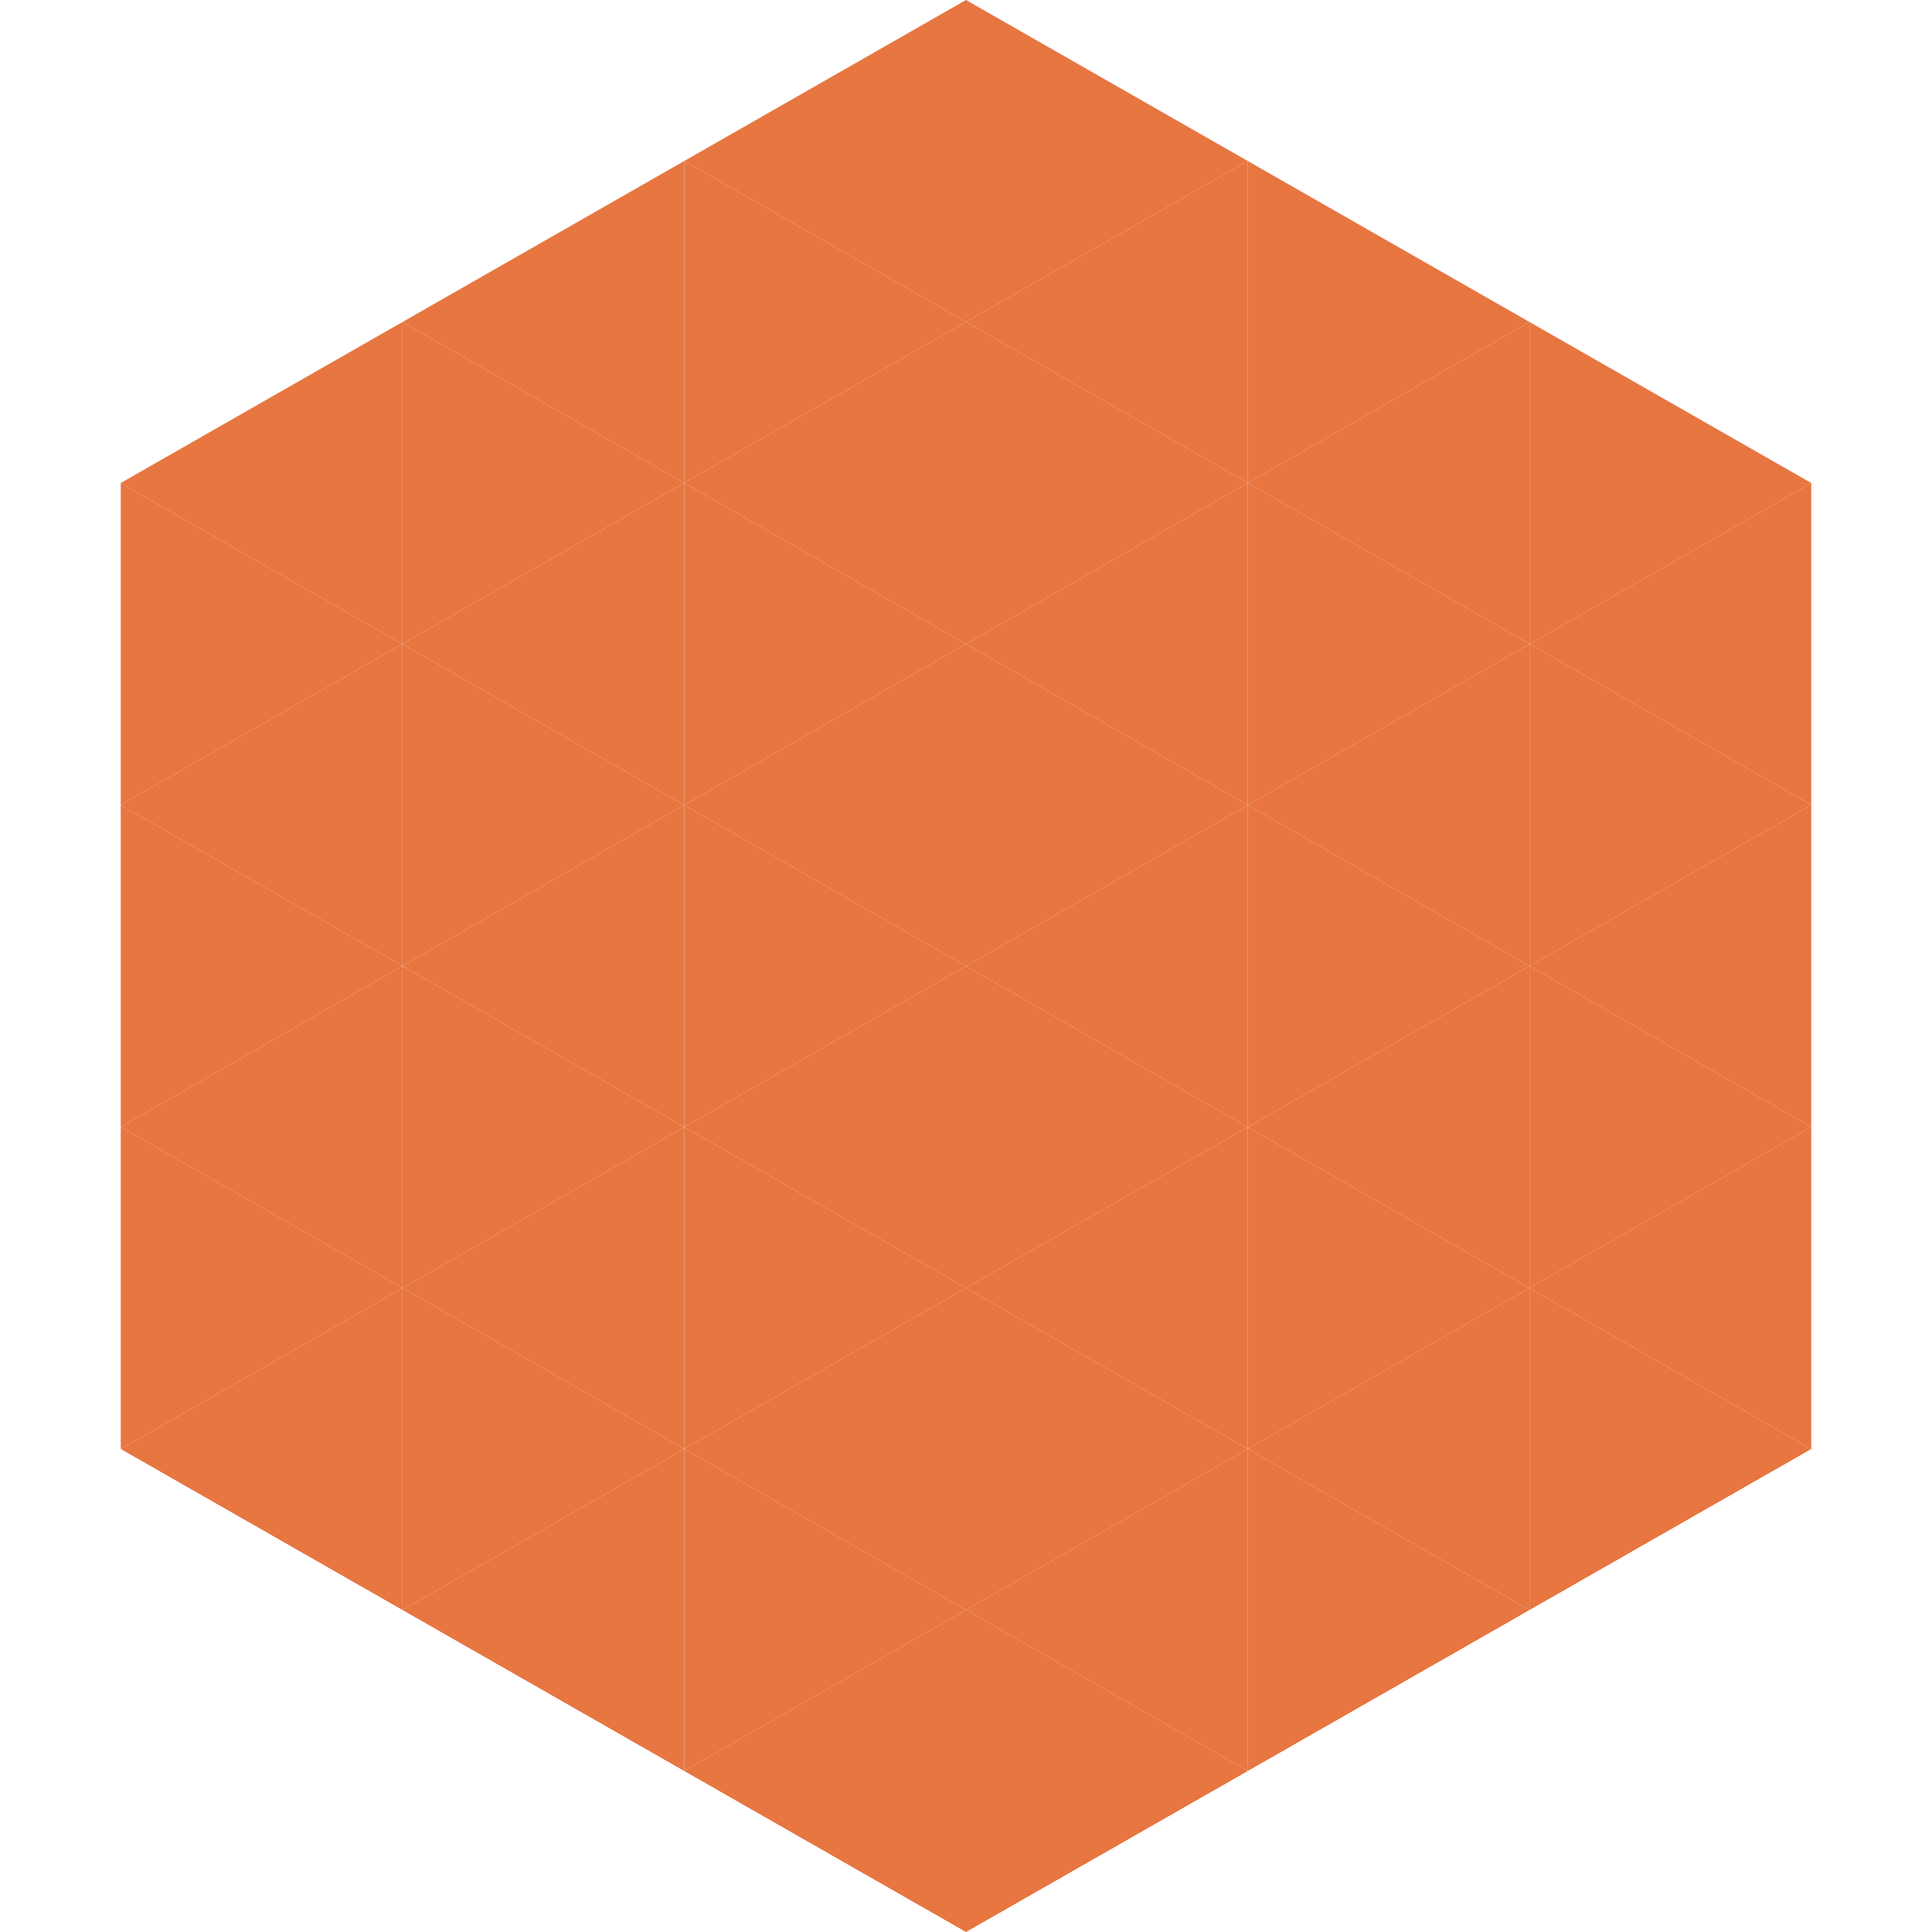 <?xml version="1.0"?>
<!-- Generated by SVGo -->
<svg width="240" height="240"
     xmlns="http://www.w3.org/2000/svg"
     xmlns:xlink="http://www.w3.org/1999/xlink">
<polygon points="50,40 15,60 50,80" style="fill:rgb(231,118,65)" />
<polygon points="190,40 225,60 190,80" style="fill:rgb(231,118,65)" />
<polygon points="15,60 50,80 15,100" style="fill:rgb(231,118,65)" />
<polygon points="225,60 190,80 225,100" style="fill:rgb(231,118,65)" />
<polygon points="50,80 15,100 50,120" style="fill:rgb(231,118,65)" />
<polygon points="190,80 225,100 190,120" style="fill:rgb(231,118,65)" />
<polygon points="15,100 50,120 15,140" style="fill:rgb(231,118,65)" />
<polygon points="225,100 190,120 225,140" style="fill:rgb(231,118,65)" />
<polygon points="50,120 15,140 50,160" style="fill:rgb(231,118,65)" />
<polygon points="190,120 225,140 190,160" style="fill:rgb(231,118,65)" />
<polygon points="15,140 50,160 15,180" style="fill:rgb(231,118,65)" />
<polygon points="225,140 190,160 225,180" style="fill:rgb(231,118,65)" />
<polygon points="50,160 15,180 50,200" style="fill:rgb(231,118,65)" />
<polygon points="190,160 225,180 190,200" style="fill:rgb(231,118,65)" />
<polygon points="15,180 50,200 15,220" style="fill:rgb(255,255,255); fill-opacity:0" />
<polygon points="225,180 190,200 225,220" style="fill:rgb(255,255,255); fill-opacity:0" />
<polygon points="50,0 85,20 50,40" style="fill:rgb(255,255,255); fill-opacity:0" />
<polygon points="190,0 155,20 190,40" style="fill:rgb(255,255,255); fill-opacity:0" />
<polygon points="85,20 50,40 85,60" style="fill:rgb(231,118,65)" />
<polygon points="155,20 190,40 155,60" style="fill:rgb(231,118,65)" />
<polygon points="50,40 85,60 50,80" style="fill:rgb(231,118,65)" />
<polygon points="190,40 155,60 190,80" style="fill:rgb(231,118,65)" />
<polygon points="85,60 50,80 85,100" style="fill:rgb(231,118,65)" />
<polygon points="155,60 190,80 155,100" style="fill:rgb(231,118,65)" />
<polygon points="50,80 85,100 50,120" style="fill:rgb(231,118,65)" />
<polygon points="190,80 155,100 190,120" style="fill:rgb(231,118,65)" />
<polygon points="85,100 50,120 85,140" style="fill:rgb(231,118,65)" />
<polygon points="155,100 190,120 155,140" style="fill:rgb(231,118,65)" />
<polygon points="50,120 85,140 50,160" style="fill:rgb(231,118,65)" />
<polygon points="190,120 155,140 190,160" style="fill:rgb(231,118,65)" />
<polygon points="85,140 50,160 85,180" style="fill:rgb(231,118,65)" />
<polygon points="155,140 190,160 155,180" style="fill:rgb(231,118,65)" />
<polygon points="50,160 85,180 50,200" style="fill:rgb(231,118,65)" />
<polygon points="190,160 155,180 190,200" style="fill:rgb(231,118,65)" />
<polygon points="85,180 50,200 85,220" style="fill:rgb(231,118,65)" />
<polygon points="155,180 190,200 155,220" style="fill:rgb(231,118,65)" />
<polygon points="120,0 85,20 120,40" style="fill:rgb(231,118,65)" />
<polygon points="120,0 155,20 120,40" style="fill:rgb(231,118,65)" />
<polygon points="85,20 120,40 85,60" style="fill:rgb(231,118,65)" />
<polygon points="155,20 120,40 155,60" style="fill:rgb(231,118,65)" />
<polygon points="120,40 85,60 120,80" style="fill:rgb(231,118,65)" />
<polygon points="120,40 155,60 120,80" style="fill:rgb(231,118,65)" />
<polygon points="85,60 120,80 85,100" style="fill:rgb(231,118,65)" />
<polygon points="155,60 120,80 155,100" style="fill:rgb(231,118,65)" />
<polygon points="120,80 85,100 120,120" style="fill:rgb(231,118,65)" />
<polygon points="120,80 155,100 120,120" style="fill:rgb(231,118,65)" />
<polygon points="85,100 120,120 85,140" style="fill:rgb(231,118,65)" />
<polygon points="155,100 120,120 155,140" style="fill:rgb(231,118,65)" />
<polygon points="120,120 85,140 120,160" style="fill:rgb(231,118,65)" />
<polygon points="120,120 155,140 120,160" style="fill:rgb(231,118,65)" />
<polygon points="85,140 120,160 85,180" style="fill:rgb(231,118,65)" />
<polygon points="155,140 120,160 155,180" style="fill:rgb(231,118,65)" />
<polygon points="120,160 85,180 120,200" style="fill:rgb(231,118,65)" />
<polygon points="120,160 155,180 120,200" style="fill:rgb(231,118,65)" />
<polygon points="85,180 120,200 85,220" style="fill:rgb(231,118,65)" />
<polygon points="155,180 120,200 155,220" style="fill:rgb(231,118,65)" />
<polygon points="120,200 85,220 120,240" style="fill:rgb(231,118,65)" />
<polygon points="120,200 155,220 120,240" style="fill:rgb(231,118,65)" />
<polygon points="85,220 120,240 85,260" style="fill:rgb(255,255,255); fill-opacity:0" />
<polygon points="155,220 120,240 155,260" style="fill:rgb(255,255,255); fill-opacity:0" />
</svg>
